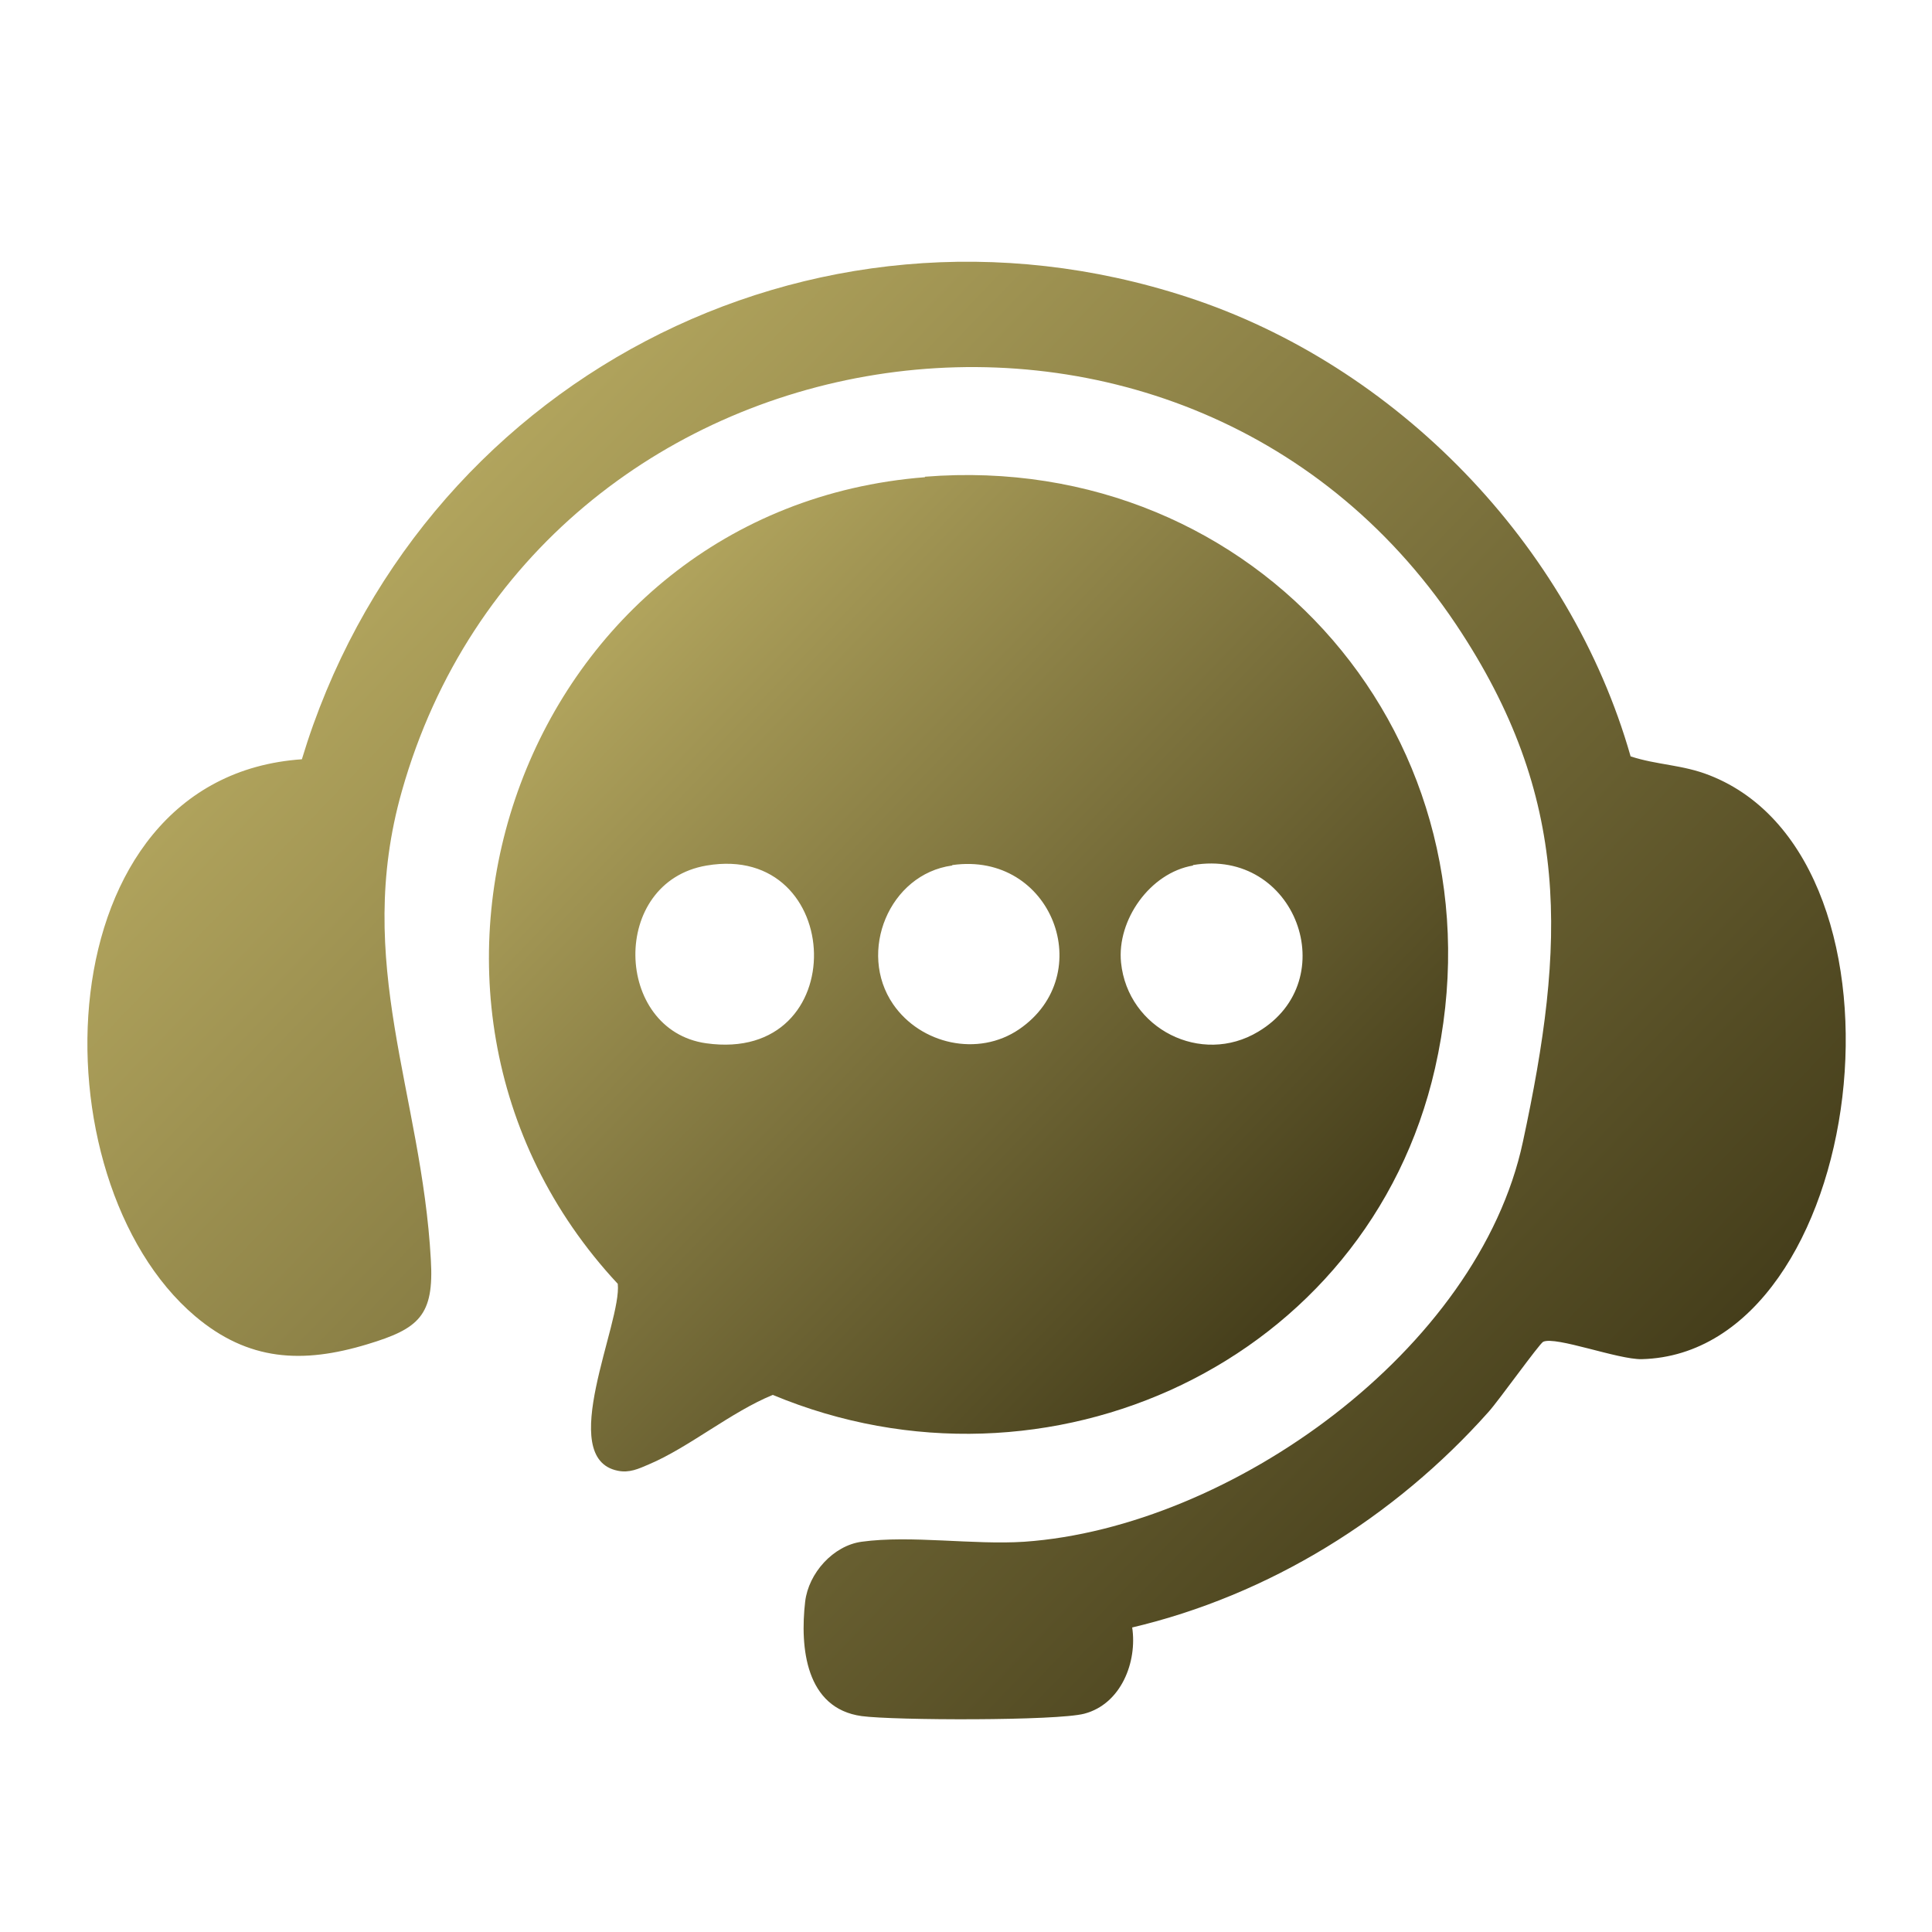 <?xml version="1.0" encoding="UTF-8"?>
<svg id="Layer_1" data-name="Layer 1" xmlns="http://www.w3.org/2000/svg" xmlns:xlink="http://www.w3.org/1999/xlink" viewBox="0 0 40 40">
  <defs>
    <style>
      .cls-1 {
        fill: url(#linear-gradient-2);
      }

      .cls-2 {
        fill: url(#linear-gradient);
      }
    </style>
    <linearGradient id="linear-gradient" x1="11.86" y1="13.89" x2="26.23" y2="27.71" gradientUnits="userSpaceOnUse">
      <stop offset="0" stop-color="#b1a45d"/>
      <stop offset="1" stop-color="#453e1b"/>
    </linearGradient>
    <linearGradient id="linear-gradient-2" x1="8.97" y1="10.58" x2="31.4" y2="32.17" xlink:href="#linear-gradient"/>
  </defs>
  <path class="cls-2" d="M19.15,9.87c6.9-.55,12.1,5.49,10.56,12.25-1.39,6.09-8.03,9.13-13.71,6.76-.86.35-1.74,1.09-2.57,1.44-.21.09-.4.18-.64.13-1.29-.26.09-3.07,0-3.87-5.57-5.98-1.92-16.05,6.36-16.7ZM14.63,17.92c-2.01.34-1.92,3.41-.01,3.68,3.06.43,2.89-4.17.01-3.68ZM19.71,17.92c-1.3.18-1.96,1.79-1.22,2.87.57.83,1.76,1.1,2.61.52,1.65-1.13.68-3.69-1.38-3.4ZM24.7,17.92c-.89.15-1.58,1.13-1.49,2.01.14,1.37,1.66,2.14,2.84,1.43,1.78-1.06.78-3.81-1.35-3.45Z"/>
  <path class="cls-1" d="M23.44,33.69c.11.72-.23,1.59-.99,1.79-.57.15-3.94.14-4.61.05-1.16-.16-1.28-1.42-1.17-2.37.07-.59.58-1.16,1.17-1.24,1.02-.14,2.31.07,3.37,0,4.27-.3,9.4-3.97,10.32-8.28.88-4.09,1.02-7.12-1.39-10.72-5.71-8.52-19.03-6.4-21.82,3.46-1.01,3.56.41,6.25.6,9.7.07,1.16-.25,1.43-1.31,1.75-1.35.41-2.47.35-3.57-.58-3.35-2.84-3.17-11.16,2.21-11.53,2.35-7.78,10.52-12.12,18.33-9.57,4.33,1.41,7.93,5.12,9.18,9.51.55.18,1.07.17,1.63.39,4.53,1.77,3.28,11.97-1.4,12.09-.49.01-1.78-.48-2.04-.36-.08.04-.93,1.23-1.13,1.45-1.94,2.18-4.54,3.8-7.4,4.47Z"/>
</svg>
